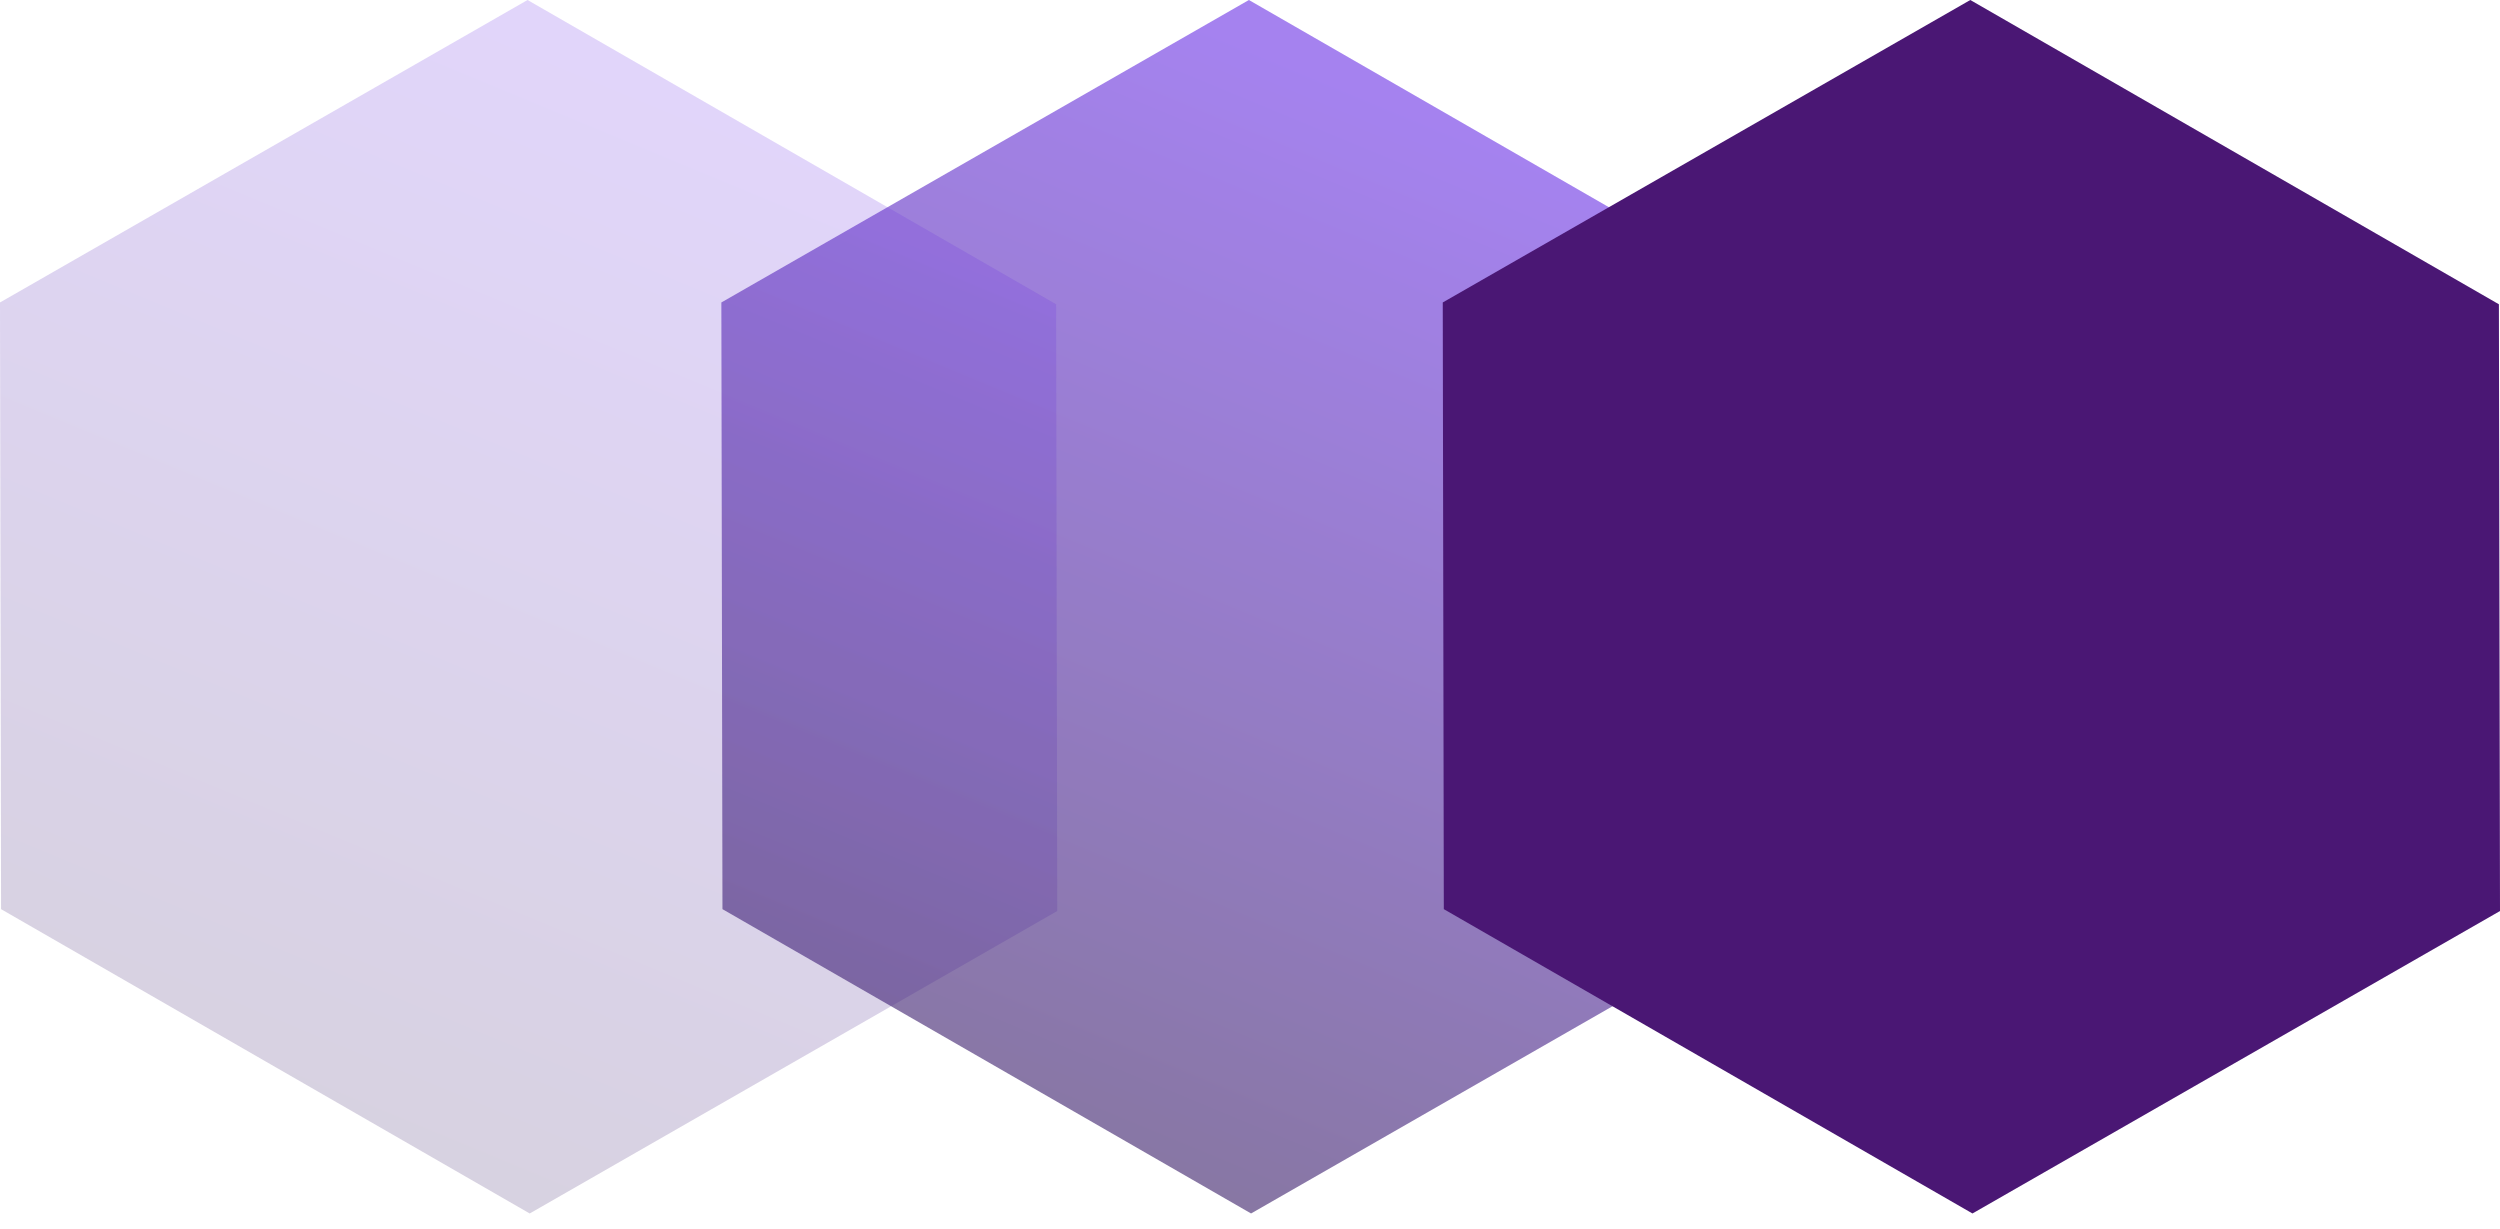 <svg xmlns="http://www.w3.org/2000/svg" width="59" height="29" viewBox="0 0 59 29" fill="none"><g opacity="0.6"><path d="M17.05 21.456L17.024 7.138L29.474 0L41.95 7.181L41.975 21.5L29.525 28.638L17.05 21.456Z" fill="url(#paint0_linear_1544_3120)"></path></g><g opacity="0.2"><path d="M0.025 21.456L0 7.138L12.45 0L24.925 7.181L24.951 21.5L12.501 28.638L0.025 21.456Z" fill="url(#paint1_linear_1544_3120)"></path></g><path d="M34.074 21.456L34.049 7.138L46.499 0L58.974 7.181L59 21.5L46.55 28.638L34.074 21.456Z" fill="#4A1774"></path><defs><linearGradient id="paint0_linear_1544_3120" x1="29.177" y1="0.827" x2="16.054" y2="32.464" gradientUnits="userSpaceOnUse"><stop stop-color="#692FE5"></stop><stop offset="1" stop-color="#27153C"></stop></linearGradient><linearGradient id="paint1_linear_1544_3120" x1="12.152" y1="0.827" x2="-0.97" y2="32.464" gradientUnits="userSpaceOnUse"><stop stop-color="#692FE5"></stop><stop offset="1" stop-color="#27153C"></stop></linearGradient></defs></svg>